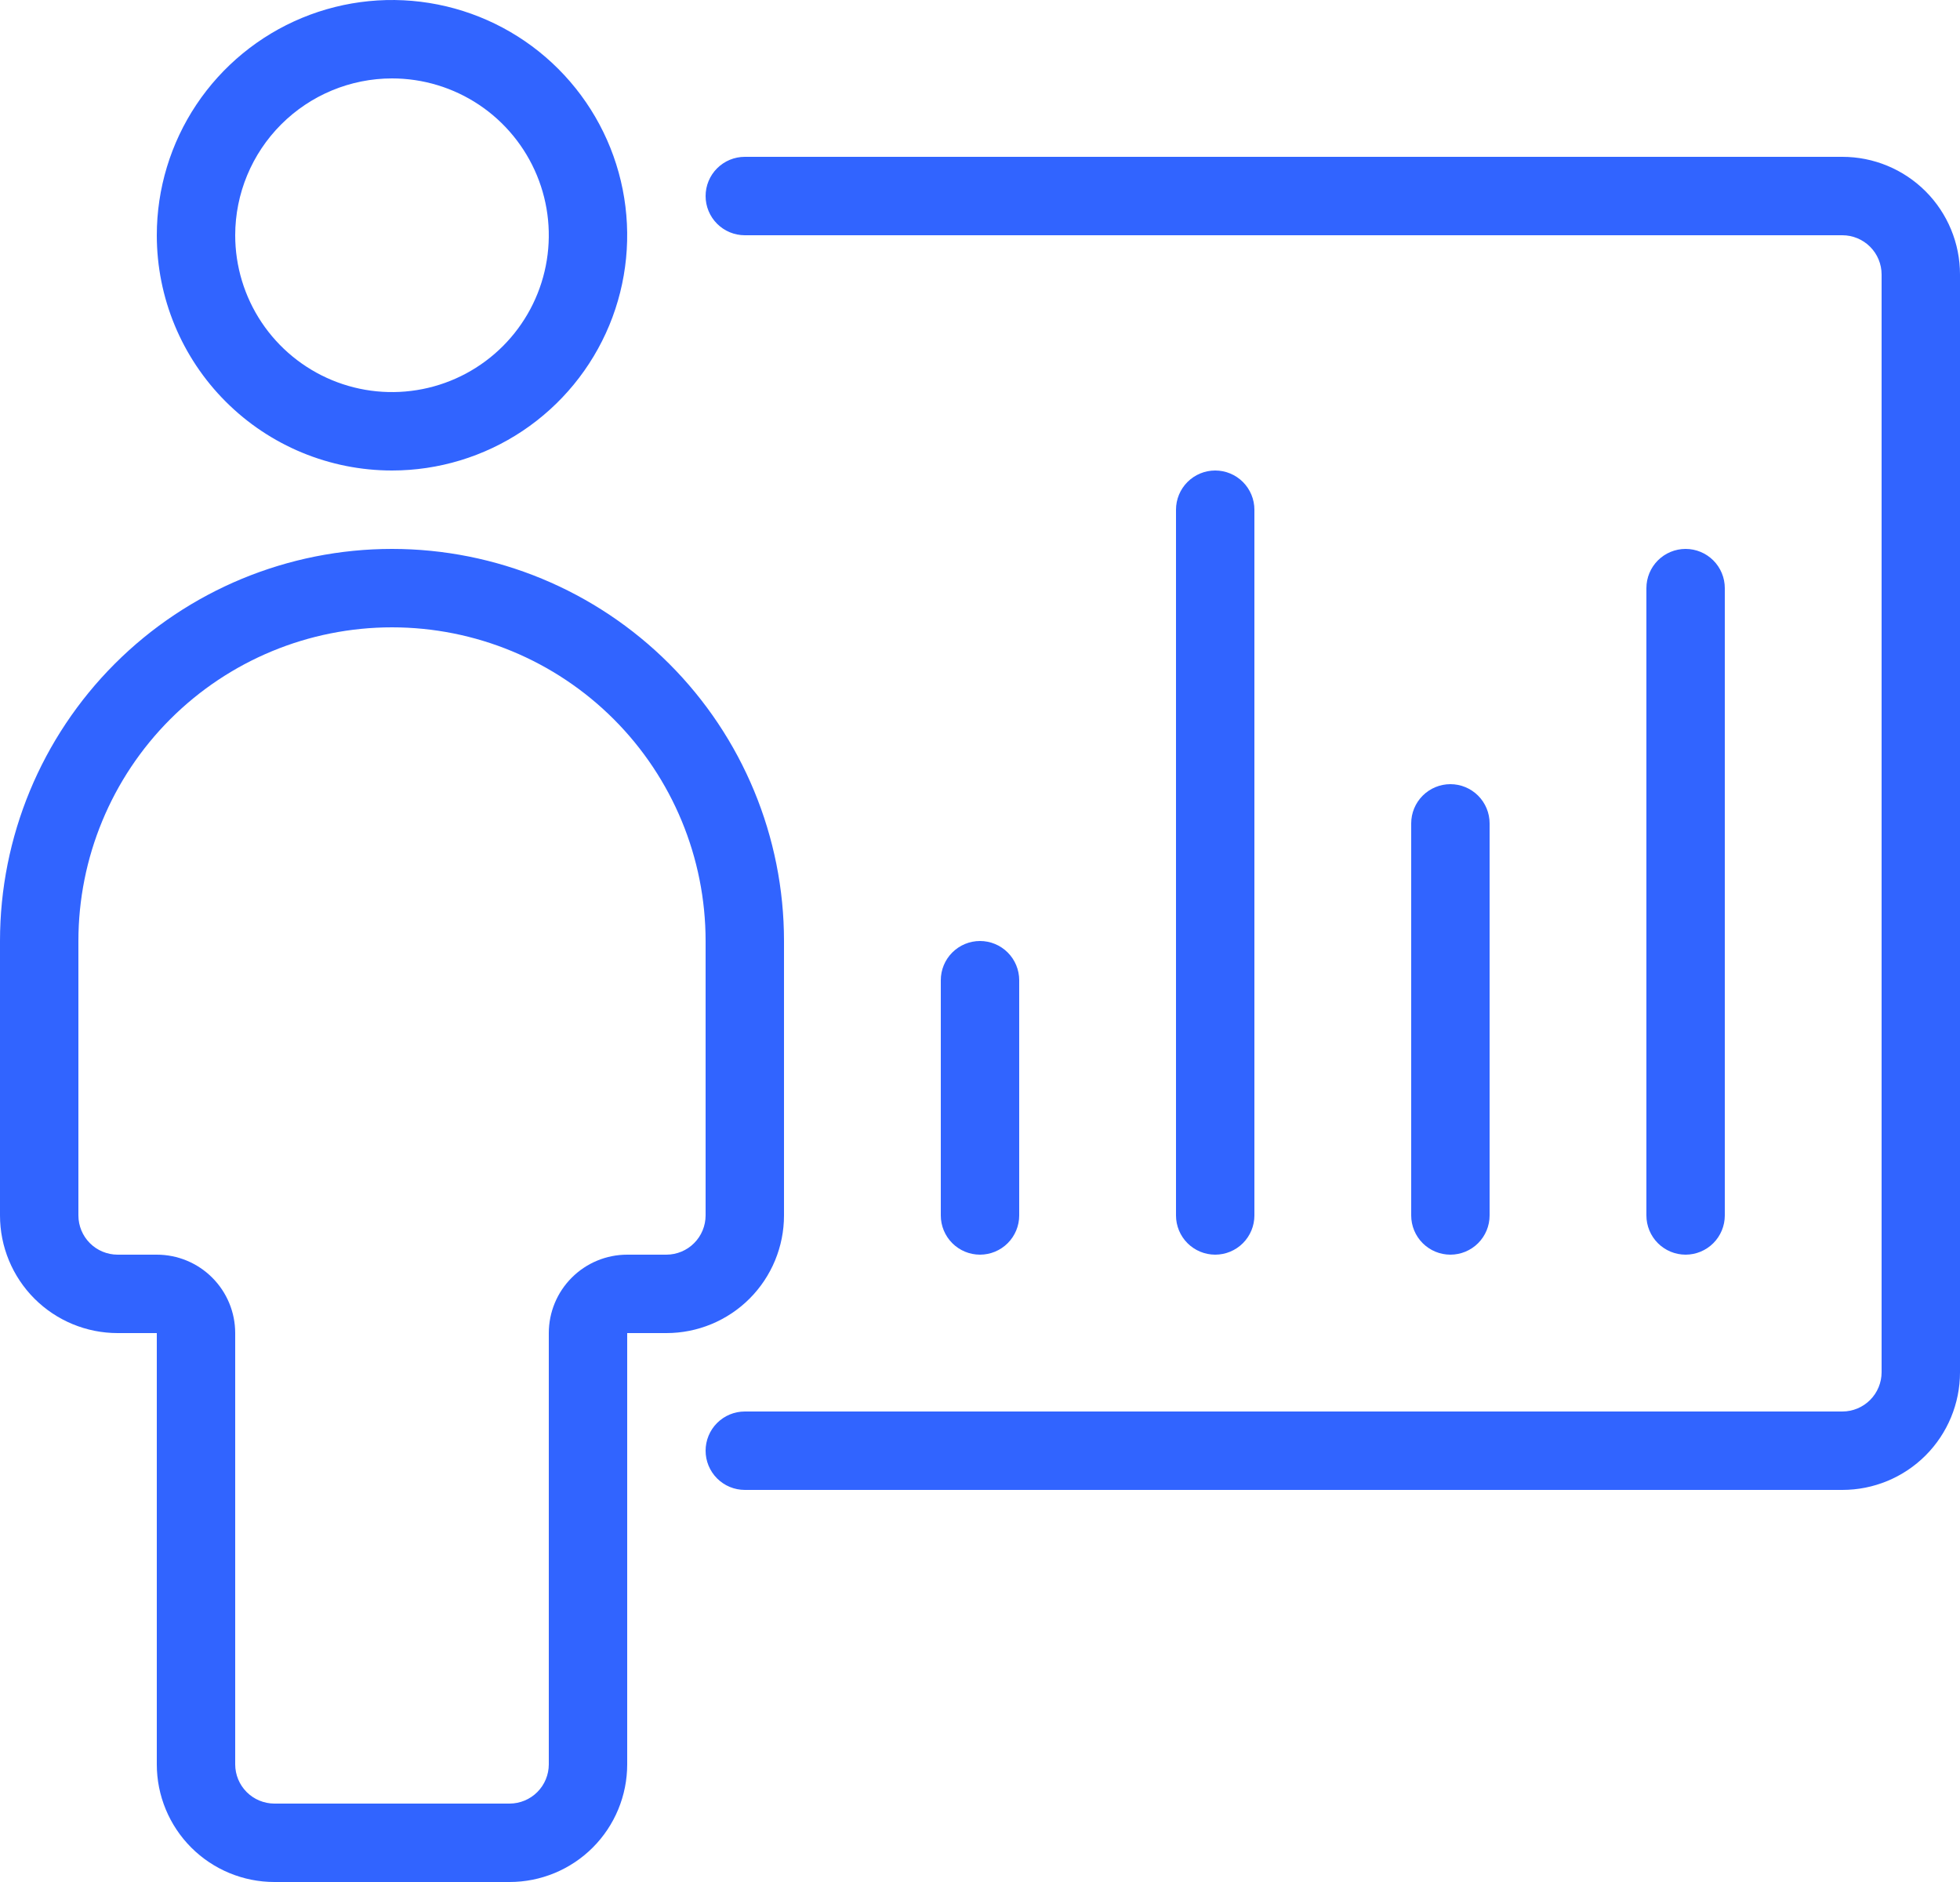<svg width="100" height="96" viewBox="0 0 100 96" fill="none" xmlns="http://www.w3.org/2000/svg">
<path d="M20 24C22.373 24 24.694 23.296 26.667 21.978C28.64 20.659 30.178 18.785 31.087 16.592C31.995 14.399 32.232 11.987 31.769 9.659C31.306 7.331 30.163 5.193 28.485 3.515C26.807 1.836 24.669 0.694 22.341 0.231C20.013 -0.232 17.601 0.005 15.408 0.913C13.215 1.822 11.341 3.36 10.022 5.333C8.704 7.307 8 9.627 8 12C8 15.183 9.264 18.235 11.515 20.485C13.765 22.736 16.817 24 20 24ZM20 4C21.582 4 23.129 4.469 24.445 5.348C25.76 6.227 26.785 7.477 27.391 8.939C27.997 10.4 28.155 12.009 27.846 13.561C27.538 15.113 26.776 16.538 25.657 17.657C24.538 18.776 23.113 19.538 21.561 19.846C20.009 20.155 18.4 19.997 16.939 19.391C15.477 18.785 14.227 17.76 13.348 16.445C12.469 15.129 12 13.582 12 12C12.002 9.879 12.846 7.846 14.346 6.346C15.846 4.846 17.879 4.002 20 4ZM40 62V48C40 42.696 37.893 37.609 34.142 33.858C30.391 30.107 25.304 28 20 28C14.696 28 9.609 30.107 5.858 33.858C2.107 37.609 0 42.696 0 48L0 62C0 63.591 0.632 65.117 1.757 66.243C2.883 67.368 4.409 68 6 68H8V90C8 91.591 8.632 93.117 9.757 94.243C10.883 95.368 12.409 96 14 96H26C27.591 96 29.117 95.368 30.243 94.243C31.368 93.117 32 91.591 32 90V68H34C35.591 68 37.117 67.368 38.243 66.243C39.368 65.117 40 63.591 40 62ZM36 62C35.999 62.53 35.788 63.039 35.413 63.413C35.039 63.788 34.53 63.999 34 64H32C30.939 64 29.922 64.421 29.172 65.172C28.421 65.922 28 66.939 28 68V90C27.999 90.53 27.788 91.039 27.413 91.413C27.039 91.788 26.53 91.999 26 92H14C13.47 91.999 12.961 91.788 12.586 91.413C12.212 91.039 12.001 90.53 12 90V68C12 66.939 11.579 65.922 10.828 65.172C10.078 64.421 9.061 64 8 64H6C5.47 63.999 4.961 63.788 4.586 63.413C4.212 63.039 4.001 62.53 4 62V48C4 43.757 5.686 39.687 8.686 36.686C11.687 33.686 15.757 32 20 32C24.244 32 28.313 33.686 31.314 36.686C34.314 39.687 36 43.757 36 48V62ZM86 64C85.47 64 84.961 63.789 84.586 63.414C84.211 63.039 84 62.53 84 62V30C84 29.47 84.211 28.961 84.586 28.586C84.961 28.211 85.47 28 86 28C86.53 28 87.039 28.211 87.414 28.586C87.789 28.961 88 29.47 88 30V62C88 62.53 87.789 63.039 87.414 63.414C87.039 63.789 86.53 64 86 64ZM50 64C49.47 64 48.961 63.789 48.586 63.414C48.211 63.039 48 62.53 48 62V50C48 49.47 48.211 48.961 48.586 48.586C48.961 48.211 49.47 48 50 48C50.53 48 51.039 48.211 51.414 48.586C51.789 48.961 52 49.47 52 50V62C52 62.53 51.789 63.039 51.414 63.414C51.039 63.789 50.53 64 50 64ZM74 64C73.47 64 72.961 63.789 72.586 63.414C72.211 63.039 72 62.53 72 62V42C72 41.47 72.211 40.961 72.586 40.586C72.961 40.211 73.47 40 74 40C74.53 40 75.039 40.211 75.414 40.586C75.789 40.961 76 41.47 76 42V62C76 62.53 75.789 63.039 75.414 63.414C75.039 63.789 74.53 64 74 64ZM62 64C61.47 64 60.961 63.789 60.586 63.414C60.211 63.039 60 62.53 60 62V26C60 25.47 60.211 24.961 60.586 24.586C60.961 24.211 61.47 24 62 24C62.53 24 63.039 24.211 63.414 24.586C63.789 24.961 64 25.47 64 26V62C64 62.53 63.789 63.039 63.414 63.414C63.039 63.789 62.53 64 62 64ZM100 14V70C100 71.591 99.368 73.117 98.243 74.243C97.117 75.368 95.591 76 94 76H38C37.47 76 36.961 75.789 36.586 75.414C36.211 75.039 36 74.53 36 74C36 73.47 36.211 72.961 36.586 72.586C36.961 72.211 37.47 72 38 72H94C94.53 71.999 95.038 71.788 95.413 71.413C95.788 71.038 95.999 70.53 96 70V14C95.999 13.47 95.788 12.961 95.413 12.587C95.038 12.212 94.53 12.001 94 12H38C37.47 12 36.961 11.789 36.586 11.414C36.211 11.039 36 10.53 36 10C36 9.47 36.211 8.961 36.586 8.586C36.961 8.211 37.47 8 38 8H94C95.591 8 97.117 8.632 98.243 9.757C99.368 10.883 100 12.409 100 14Z" fill="#3164FF"/>
</svg>

